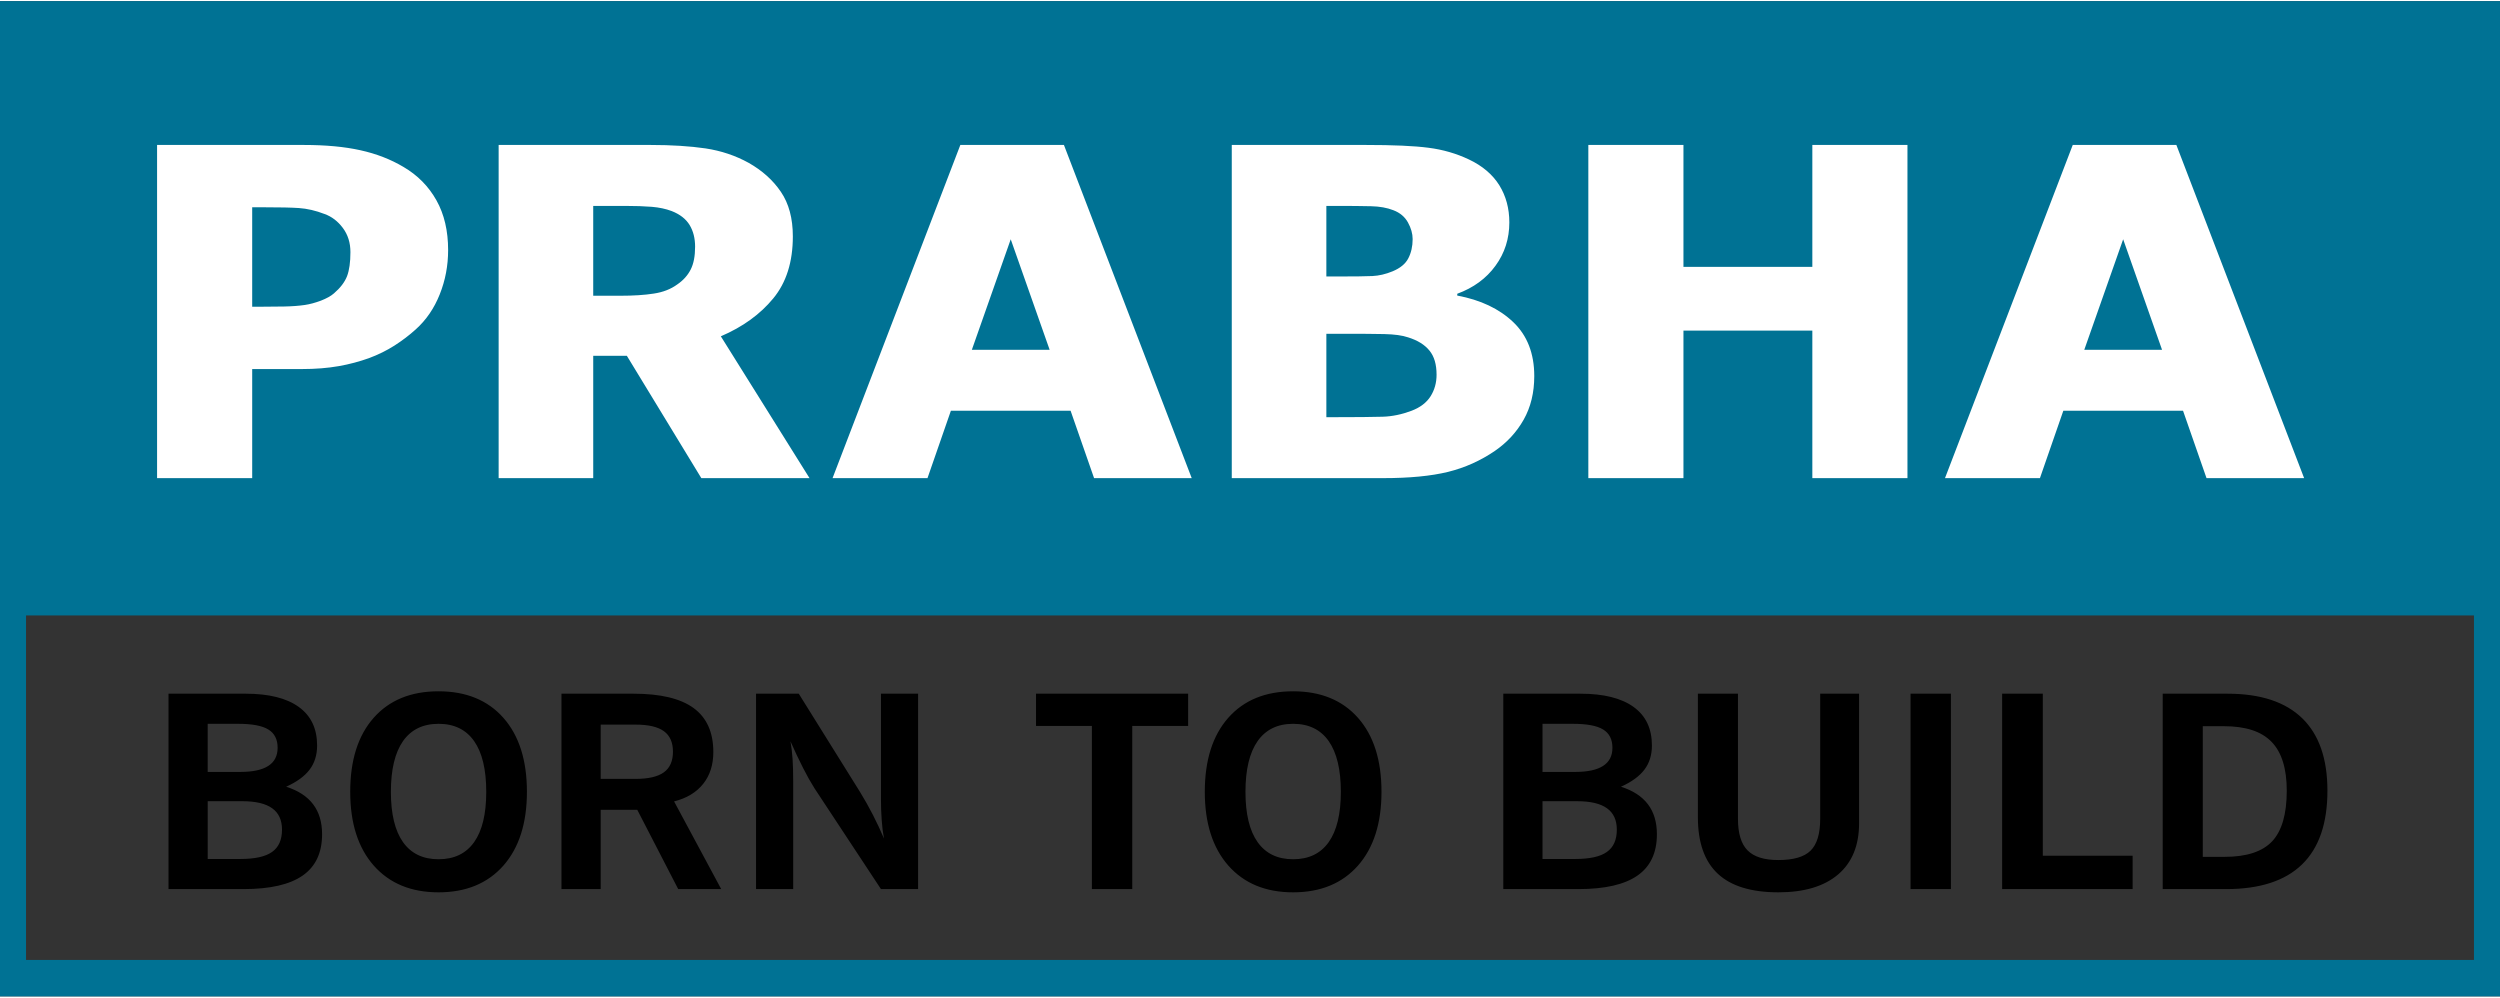 <svg xmlns="http://www.w3.org/2000/svg" xmlns:xlink="http://www.w3.org/1999/xlink" xmlns:xodm="http://www.corel.com/coreldraw/odm/2003" xml:space="preserve" width="401px" height="160px" style="shape-rendering:geometricPrecision; text-rendering:geometricPrecision; image-rendering:optimizeQuality; fill-rule:evenodd; clip-rule:evenodd" viewBox="0 0 84.34 33.575"><rect x="0" y="0" width="84.34" height="33.575" fill="#333333" stroke="none"/> <defs>  <style type="text/css">       .str0 {stroke:#007294;stroke-width:0.526;stroke-miterlimit:22.926}    .fil0 {fill:#007294}    .fil2 {fill:black;fill-rule:nonzero}    .fil1 {fill:white;fill-rule:nonzero}     </style> </defs> <g id="Layer_x0020_1">    <g id="_3025448631424">   <path class="fil0 str0" d="M0.615 32.609l83.11 0 0 -12.148 -83.11 0 0 12.148zm-0.352 -32.346l83.814 0 0 33.049 -83.814 0 0 -33.049z"></path>   <path class="fil1" d="M15.118 8.398c0,0.523 -0.093,1.02 -0.283,1.494 -0.187,0.472 -0.459,0.869 -0.813,1.185 -0.216,0.196 -0.456,0.377 -0.716,0.544 -0.26,0.165 -0.546,0.307 -0.859,0.423 -0.316,0.113 -0.655,0.206 -1.023,0.27 -0.368,0.065 -0.78,0.098 -1.239,0.098l-1.677 0 0 3.68 -3.209 0 0 -11.24 4.953 0c0.737,0 1.371,0.059 1.906,0.178 0.535,0.118 1.017,0.304 1.452,0.562 0.479,0.28 0.851,0.657 1.114,1.128 0.263,0.469 0.394,1.028 0.394,1.678zm-3.296 0.069c0,-0.317 -0.085,-0.587 -0.257,-0.817 -0.17,-0.226 -0.375,-0.383 -0.614,-0.468 -0.301,-0.117 -0.591,-0.183 -0.868,-0.202 -0.275,-0.018 -0.649,-0.025 -1.122,-0.025l-0.453 0 0 3.355 0.222 0c0.301,0 0.587,-0.003 0.853,-0.008 0.269,-0.005 0.503,-0.023 0.702,-0.052 0.169,-0.025 0.35,-0.074 0.543,-0.146 0.19,-0.075 0.336,-0.155 0.438,-0.245 0.217,-0.186 0.363,-0.379 0.442,-0.58 0.076,-0.201 0.114,-0.472 0.114,-0.812zm15.488 7.625l-3.65 0 -2.513 -4.128 -1.134 0 0 4.128 -3.191 0 0 -11.24 5.129 0c0.707,0 1.324,0.039 1.85,0.116 0.526,0.08 1.011,0.242 1.455,0.487 0.456,0.258 0.819,0.582 1.087,0.977 0.269,0.394 0.404,0.896 0.404,1.504 0,0.861 -0.219,1.557 -0.661,2.093 -0.441,0.536 -1.028,0.961 -1.768,1.278l2.992 4.785zm-3.86 -7.808c0,-0.283 -0.061,-0.525 -0.184,-0.729 -0.123,-0.204 -0.324,-0.363 -0.608,-0.474 -0.199,-0.075 -0.421,-0.121 -0.666,-0.142 -0.246,-0.02 -0.55,-0.031 -0.912,-0.031l-1.067 0 0 3.031 0.912 0c0.444,0 0.821,-0.024 1.131,-0.073 0.31,-0.046 0.573,-0.149 0.789,-0.306 0.205,-0.139 0.357,-0.309 0.456,-0.505 0.1,-0.196 0.149,-0.454 0.149,-0.771zm28.31 4.365c0,0.56 -0.119,1.049 -0.359,1.474 -0.24,0.423 -0.564,0.771 -0.968,1.049 -0.482,0.33 -1.008,0.567 -1.581,0.709 -0.575,0.141 -1.306,0.211 -2.189,0.211l-5.108 0 0 -11.24 4.509 0c0.939,0 1.649,0.031 2.131,0.095 0.485,0.062 0.938,0.194 1.362,0.395 0.456,0.216 0.797,0.507 1.023,0.868 0.225,0.363 0.339,0.781 0.339,1.255 0,0.546 -0.155,1.036 -0.468,1.463 -0.31,0.428 -0.742,0.743 -1.289,0.944l0 0.061c0.786,0.147 1.415,0.444 1.888,0.895 0.473,0.45 0.71,1.059 0.71,1.821zm-4.103 -4.622c0,-0.181 -0.053,-0.369 -0.158,-0.56 -0.105,-0.19 -0.269,-0.329 -0.494,-0.414 -0.21,-0.083 -0.458,-0.127 -0.748,-0.134 -0.289,-0.008 -0.719,-0.011 -1.289,-0.011l-0.222 0 0 2.381 0.404 0c0.546,0 0.929,-0.005 1.151,-0.015 0.219,-0.011 0.444,-0.062 0.681,-0.16 0.254,-0.106 0.433,-0.25 0.529,-0.438 0.096,-0.186 0.146,-0.402 0.146,-0.649zm0.807 4.576c0,-0.348 -0.079,-0.619 -0.24,-0.814 -0.161,-0.199 -0.4,-0.346 -0.719,-0.446 -0.196,-0.067 -0.462,-0.103 -0.801,-0.111 -0.342,-0.008 -0.795,-0.01 -1.367,-0.01l-0.591 0 0 2.814 0.173 0c0.833,0 1.408,-0.006 1.73,-0.016 0.318,-0.01 0.643,-0.077 0.976,-0.203 0.289,-0.111 0.503,-0.274 0.637,-0.487 0.135,-0.214 0.202,-0.457 0.202,-0.727zm15.886 3.489l-3.209 0 0 -4.978 -4.348 0 0 4.978 -3.209 0 0 -11.24 3.209 0 0 4.113 4.348 0 0 -4.113 3.209 0 0 11.24zm1.266 0l4.31 -11.24 3.496 0 4.31 11.24 -3.293 0 -0.792 -2.273 -4.039 0 -0.789 2.273 -3.203 0zm7.323 -4.329l-1.312 -3.729 -1.312 3.729 2.624 0zm-44.852 4.329l4.311 -11.24 3.495 0 4.311 11.24 -3.294 0 -0.792 -2.273 -4.039 0 -0.789 2.273 -3.203 0zm7.324 -4.329l-1.313 -3.729 -1.312 3.729 2.625 0z"></path>   <path class="fil2" d="M7.007 26.003l1.102 0c0.421,0 0.735,-0.068 0.944,-0.204 0.209,-0.135 0.313,-0.339 0.313,-0.611 0,-0.283 -0.104,-0.488 -0.313,-0.616 -0.209,-0.129 -0.549,-0.192 -1.021,-0.192l-1.025 0 0 1.623zm0 2.937l1.102 0c0.49,0 0.846,-0.078 1.069,-0.237 0.224,-0.157 0.336,-0.408 0.336,-0.753 0,-0.321 -0.11,-0.562 -0.331,-0.72 -0.22,-0.159 -0.557,-0.239 -1.011,-0.239l-1.165 0 0 1.949zm-1.322 1.016l0 -6.592 2.603 0c0.783,0 1.382,0.15 1.793,0.448 0.412,0.297 0.617,0.731 0.617,1.301 0,0.318 -0.084,0.59 -0.253,0.813 -0.168,0.223 -0.433,0.415 -0.791,0.577 0.404,0.127 0.707,0.325 0.909,0.591 0.203,0.267 0.303,0.604 0.303,1.012 0,0.623 -0.217,1.087 -0.653,1.392 -0.436,0.305 -1.099,0.458 -1.992,0.458l-2.536 0zm7.502 -3.281c0,0.747 0.137,1.312 0.409,1.697 0.274,0.385 0.673,0.577 1.2,0.577 0.526,0 0.926,-0.192 1.199,-0.577 0.273,-0.385 0.409,-0.95 0.409,-1.697 0,-0.751 -0.136,-1.322 -0.409,-1.712 -0.273,-0.388 -0.673,-0.583 -1.199,-0.583 -0.527,0 -0.926,0.195 -1.2,0.583 -0.272,0.39 -0.409,0.961 -0.409,1.712zm-1.372 -0.002c0,-1.065 0.263,-1.896 0.79,-2.494 0.528,-0.597 1.256,-0.896 2.189,-0.896 0.931,0 1.661,0.299 2.189,0.896 0.528,0.598 0.793,1.429 0.793,2.494 0,1.06 -0.265,1.889 -0.794,2.491 -0.532,0.6 -1.26,0.901 -2.188,0.901 -0.926,0 -1.653,-0.301 -2.184,-0.901 -0.53,-0.602 -0.795,-1.431 -0.795,-2.491zm8.45 -0.435l1.176 0c0.433,0 0.752,-0.074 0.956,-0.222 0.204,-0.148 0.306,-0.379 0.306,-0.696 0,-0.313 -0.102,-0.543 -0.306,-0.691 -0.204,-0.148 -0.523,-0.222 -0.956,-0.222l-1.176 0 0 1.831zm-1.323 3.718l0 -6.592 2.432 0c0.908,0 1.584,0.162 2.026,0.485 0.443,0.324 0.665,0.818 0.665,1.484 0,0.429 -0.114,0.786 -0.342,1.072 -0.227,0.287 -0.555,0.485 -0.982,0.593l1.59 2.958 -1.451 0 -1.381 -2.675 -1.234 0 0 2.675 -1.323 0zm6.564 0l0 -6.592 1.441 0 2.064 3.311c0.158,0.257 0.304,0.517 0.439,0.78 0.135,0.263 0.258,0.527 0.372,0.796 -0.036,-0.195 -0.063,-0.403 -0.077,-0.625 -0.017,-0.224 -0.025,-0.463 -0.025,-0.715l0 -3.547 1.253 0 0 6.592 -1.253 0 -2.242 -3.4c-0.122,-0.192 -0.252,-0.422 -0.388,-0.691 -0.137,-0.269 -0.278,-0.567 -0.423,-0.894 0.033,0.181 0.056,0.377 0.071,0.593 0.015,0.215 0.021,0.466 0.021,0.748l0 3.644 -1.253 0zm11.33 0l0 -5.504 -1.885 0 0 -1.088 5.132 0 0 1.088 -1.885 0 0 5.504 -1.362 0zm5.181 -3.281c0,0.747 0.137,1.312 0.41,1.697 0.273,0.385 0.673,0.577 1.199,0.577 0.526,0 0.926,-0.192 1.199,-0.577 0.273,-0.385 0.41,-0.95 0.41,-1.697 0,-0.751 -0.137,-1.322 -0.41,-1.712 -0.273,-0.388 -0.673,-0.583 -1.199,-0.583 -0.526,0 -0.926,0.195 -1.199,0.583 -0.273,0.39 -0.41,0.961 -0.41,1.712zm-1.372 -0.002c0,-1.065 0.264,-1.896 0.79,-2.494 0.528,-0.597 1.257,-0.896 2.189,-0.896 0.931,0 1.662,0.299 2.19,0.896 0.528,0.598 0.792,1.429 0.792,2.494 0,1.06 -0.264,1.889 -0.794,2.491 -0.531,0.6 -1.26,0.901 -2.188,0.901 -0.926,0 -1.653,-0.301 -2.184,-0.901 -0.53,-0.602 -0.795,-1.431 -0.795,-2.491zm11.393 -0.67l1.102 0c0.421,0 0.735,-0.068 0.944,-0.204 0.209,-0.135 0.313,-0.339 0.313,-0.611 0,-0.283 -0.104,-0.488 -0.313,-0.616 -0.209,-0.129 -0.549,-0.192 -1.021,-0.192l-1.025 0 0 1.623zm0 2.937l1.102 0c0.49,0 0.846,-0.078 1.069,-0.237 0.224,-0.157 0.336,-0.408 0.336,-0.753 0,-0.321 -0.11,-0.562 -0.331,-0.72 -0.22,-0.159 -0.557,-0.239 -1.012,-0.239l-1.164 0 0 1.949zm-1.323 1.016l0 -6.592 2.604 0c0.783,0 1.382,0.15 1.793,0.448 0.412,0.297 0.617,0.731 0.617,1.301 0,0.318 -0.084,0.59 -0.253,0.813 -0.168,0.223 -0.433,0.415 -0.791,0.577 0.404,0.127 0.707,0.325 0.909,0.591 0.203,0.267 0.303,0.604 0.303,1.012 0,0.623 -0.217,1.087 -0.653,1.392 -0.436,0.305 -1.099,0.458 -1.992,0.458l-2.537 0zm6.565 -2.423l0 -4.169 1.352 0 0 4.222c0,0.49 0.107,0.845 0.323,1.063 0.215,0.219 0.562,0.327 1.039,0.327 0.509,0 0.871,-0.105 1.086,-0.315 0.217,-0.212 0.326,-0.57 0.326,-1.075l0 -4.222 1.312 0 0 4.369c0,0.749 -0.235,1.325 -0.705,1.727 -0.472,0.403 -1.144,0.605 -2.019,0.605 -0.913,0 -1.594,-0.209 -2.041,-0.626 -0.449,-0.419 -0.673,-1.053 -0.673,-1.906zm7.174 2.423l0 -6.592 1.362 0 0 6.592 -1.362 0zm3.09 0l0 -6.592 1.372 0 0 5.467 3.03 0 0 1.125 -4.402 0zm6.769 -1.088l0.739 0c0.74,0 1.273,-0.176 1.602,-0.525 0.327,-0.35 0.492,-0.918 0.492,-1.707 0,-0.747 -0.171,-1.297 -0.512,-1.647 -0.34,-0.353 -0.875,-0.528 -1.602,-0.528l-0.719 0 0 4.407zm-1.352 1.088l0 -6.592 2.191 0c1.109,0 1.948,0.277 2.515,0.828 0.568,0.552 0.851,1.366 0.851,2.444 0,1.103 -0.285,1.932 -0.856,2.487 -0.571,0.555 -1.424,0.833 -2.563,0.833l-2.138 0z"></path>  </g> </g></svg>